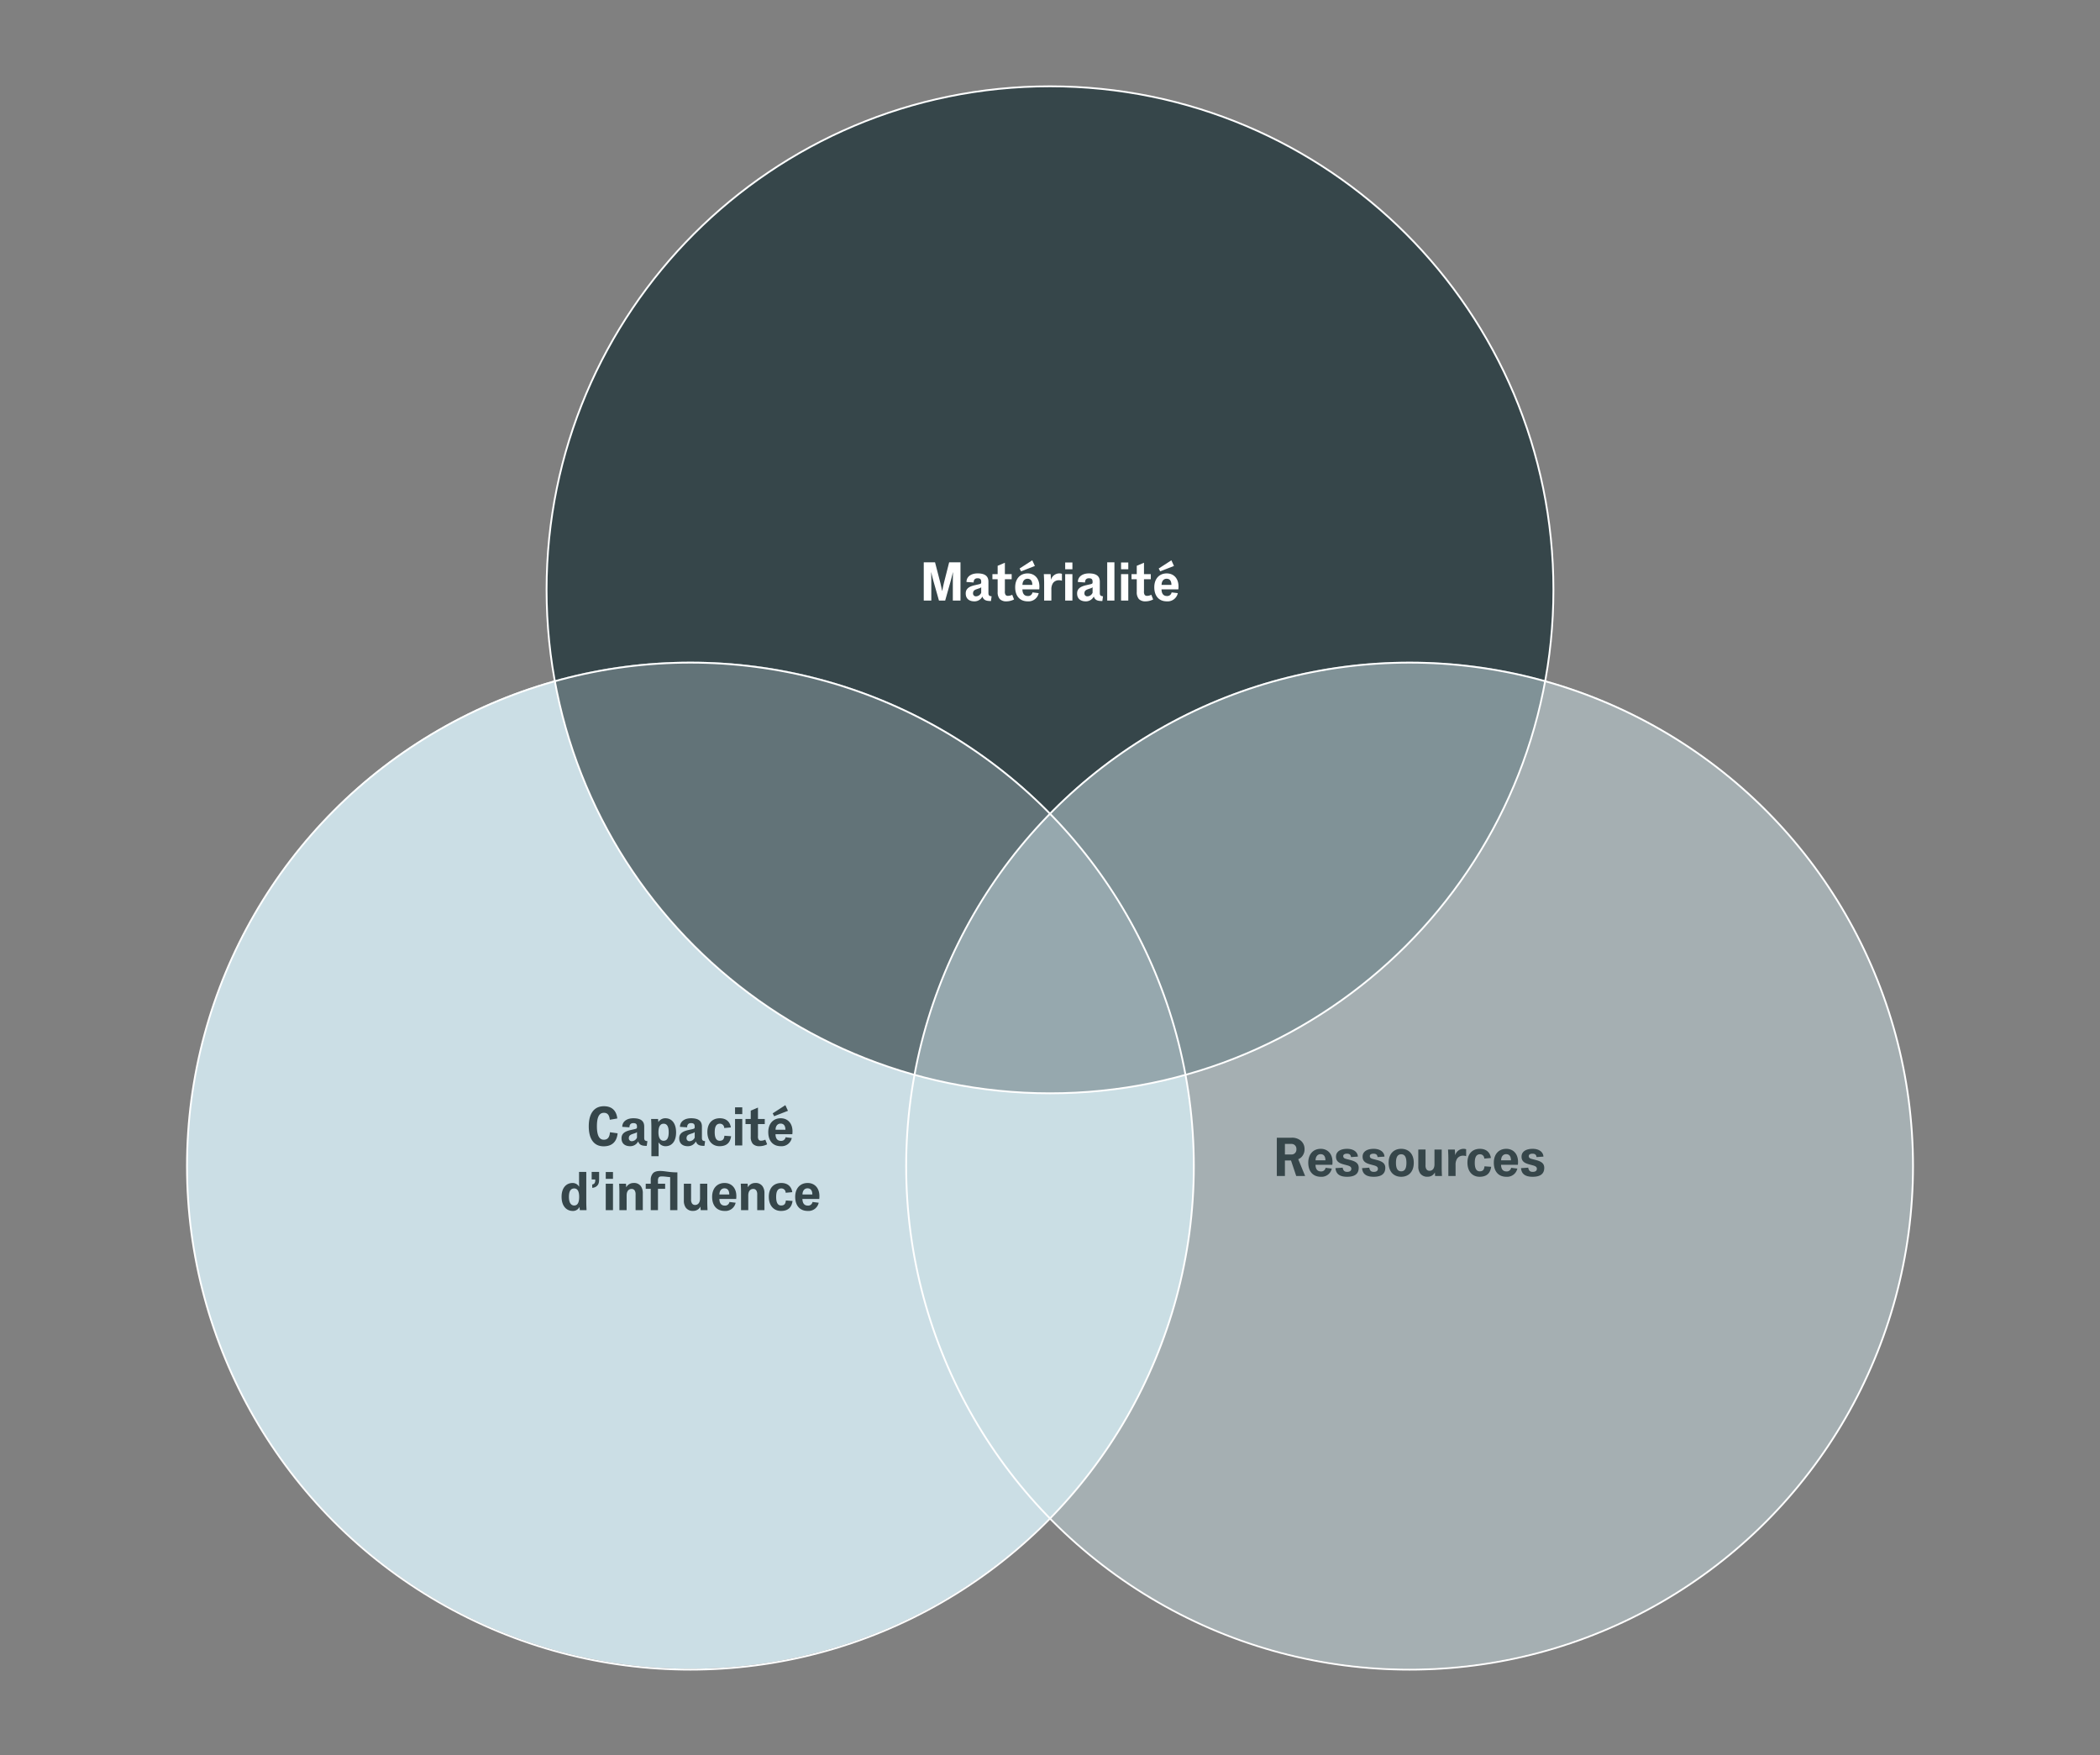 <svg viewBox="0 0 1168 976" height="976" width="1168" xmlns:xlink="http://www.w3.org/1999/xlink" xmlns="http://www.w3.org/2000/svg">
  <rect x="0" y="0" width="1168" height="976" fill="#808080" stroke="none"/>
  <defs>
    <clipPath id="clip-Klima-Dialog_FR">
      <rect height="976" width="1168"></rect>
    </clipPath>
  </defs>
  <g clip-path="url(#clip-Klima-Dialog_FR)" id="Klima-Dialog_FR">
    <path fill="#36464a" transform="translate(304 48)" d="M280,0C434.64,0,560,125.36,560,280S434.64,560,280,560,0,434.64,0,280,125.36,0,280,0Z" id="Pfad_1594"></path>
    <circle fill="#cbdee5" transform="translate(104 368)" r="280" cy="280" cx="280" id="Ellipse_64"></circle>
    <path opacity="0.7" fill="#36464a" transform="translate(-1752 22159)" d="M2060.508-21780.7A280.289,280.289,0,0,1,2136-21791c137.474,0,251.806,99.063,275.5,229.7a280.17,280.17,0,0,1-75.5,10.3C2198.531-21551,2084.2-21650.062,2060.508-21780.7Z" id="Schnittmenge_1"></path>
    <circle opacity="0.5" fill="#cbdee5" transform="translate(504 368)" r="280" cy="280" cx="280" id="Ellipse_66"></circle>
    <g id="Gruppe_3306">
      <circle stroke-width="1" stroke="#fff" fill="none" transform="translate(104 368.5)" r="280" cy="280" cx="280" id="Ellipse_209"></circle>
      <circle stroke-width="1" stroke="#fff" fill="none" transform="translate(504 368.5)" r="280" cy="280" cx="280" id="Ellipse_210"></circle>
      <path stroke-width="1" stroke="#fff" fill="none" transform="translate(304 48)" d="M280,0C434.64,0,560,125.36,560,280S434.64,560,280,560,0,434.64,0,280,125.36,0,280,0Z" id="Pfad_1778"></path>
    </g>
    <path fill="#fff" transform="translate(584 334)" d="M-49.785,0V-21.3h-6.3l-2.7,10.62c-.45,1.77-.87,3.84-1.17,5.31h-.06c-.3-1.47-.72-3.57-1.17-5.28l-2.76-10.65h-6.27V0h4.2V-10.08c0-1.74-.03-3.63-.09-5.64h.06c.42,1.89.9,3.75,1.35,5.34L-61.755,0h3.45l2.91-10.35c.45-1.62.9-3.39,1.38-5.37h.06c-.06,2.01-.09,3.9-.09,5.64V0Zm17.31-2.4c-1.41-.12-1.77-.57-1.77-1.89V-10.5c0-2.94-1.71-4.62-6.03-4.62-3.81,0-6.18,1.95-6.18,4.77l3.99.27c0-1.5.72-2.34,2.16-2.34,1.68,0,2.04.75,2.04,1.98v.27c0,.6-.15.84-1.23,1.08l-2.49.57c-3.09.72-4.89,1.95-4.89,4.53,0,3.24,2.31,4.41,4.77,4.41a4.936,4.936,0,0,0,4.5-2.67c.72,2.01,2.04,2.49,4.77,2.49Zm-5.79-1.95a3.264,3.264,0,0,1-2.82,1.98,1.588,1.588,0,0,1-1.71-1.8c0-1.41,1.17-1.89,2.04-2.19l1.32-.45a2.487,2.487,0,0,0,1.17-.63Zm13.17-7.53h3.78v-2.85h-3.78v-6.33l-4.02,1.71v4.62h-2.91v2.85h2.91v7.11a5.689,5.689,0,0,0,1.2,3.93A4.954,4.954,0,0,0-24.255.42a9.431,9.431,0,0,0,4.26-1.05l-1.02-2.61a5.224,5.224,0,0,1-2.46.6,1.508,1.508,0,0,1-1.29-.63,3.477,3.477,0,0,1-.33-1.98Zm15.36,7.32a2.422,2.422,0,0,1-2.58,2.01c-1.8,0-2.97-1.08-3.03-3.69h9.36a13.879,13.879,0,0,0,.09-1.62c0-4.44-2.64-7.26-6.54-7.26-4.17,0-6.93,2.97-6.93,7.71s2.49,7.83,6.99,7.83a5.783,5.783,0,0,0,6.09-4.56Zm-5.58-4.17c.03-2.07,1.11-3.42,2.79-3.42,1.86,0,2.67,1.29,2.7,3.42Zm6.9-10.53-1.44-3.15-7.05,4.56.81,1.59Zm15.06,4.38a3.89,3.89,0,0,0-1.35-.24A4.833,4.833,0,0,0,.585-11.7H.525c-.06-1.08-.09-2.1-.18-3.03h-3.78c.09,1.38.18,3.51.18,4.86V0H.765V-6.12a6.239,6.239,0,0,1,.87-3.57,3.893,3.893,0,0,1,3.33-1.62,4.476,4.476,0,0,1,1.68.27ZM12.465,0V-14.73H8.445V0Zm0-17.43v-3.78H8.445v3.78ZM29.475-2.4c-1.41-.12-1.77-.57-1.77-1.89V-10.5c0-2.94-1.71-4.62-6.03-4.62-3.81,0-6.18,1.95-6.18,4.77l3.99.27c0-1.5.72-2.34,2.16-2.34,1.68,0,2.04.75,2.04,1.98v.27c0,.6-.15.84-1.23,1.08l-2.49.57c-3.09.72-4.89,1.95-4.89,4.53,0,3.24,2.31,4.41,4.77,4.41a4.936,4.936,0,0,0,4.5-2.67c.72,2.01,2.04,2.49,4.77,2.49Zm-5.79-1.95a3.264,3.264,0,0,1-2.82,1.98,1.588,1.588,0,0,1-1.71-1.8c0-1.41,1.17-1.89,2.04-2.19l1.32-.45a2.487,2.487,0,0,0,1.17-.63ZM31.815,0h4.02V-21.3h-4.02Zm11.73,0V-14.73h-4.02V0Zm0-17.43v-3.78h-4.02v3.78Zm8.73,5.55h3.78v-2.85h-3.78v-6.33l-4.02,1.71v4.62h-2.91v2.85h2.91v7.11a5.689,5.689,0,0,0,1.2,3.93A4.954,4.954,0,0,0,53.115.42a9.431,9.431,0,0,0,4.26-1.05l-1.02-2.61a5.224,5.224,0,0,1-2.46.6,1.508,1.508,0,0,1-1.29-.63,3.477,3.477,0,0,1-.33-1.98Zm15.36,7.32a2.422,2.422,0,0,1-2.58,2.01c-1.8,0-2.97-1.08-3.03-3.69h9.36a13.88,13.88,0,0,0,.09-1.62c0-4.44-2.64-7.26-6.54-7.26-4.17,0-6.93,2.97-6.93,7.71S60.5.42,65,.42a5.783,5.783,0,0,0,6.09-4.56Zm-5.58-4.17c.03-2.07,1.11-3.42,2.79-3.42,1.86,0,2.67,1.29,2.7,3.42Zm6.9-10.53-1.44-3.15-7.05,4.56.81,1.59Z" id="Pfad_1819"></path>
    <path fill="#36464a" transform="translate(384 637)" d="M-44.745-7.35c-.21,2.55-1.08,4.17-3.42,4.17-2.37,0-3.84-2.1-3.84-7.5s1.44-7.47,3.9-7.47c1.92,0,2.97,1.11,3.27,3.87l4.17-.72c-.39-3.6-2.34-6.81-7.44-6.81-5.58,0-8.43,4.2-8.43,11.16,0,6.9,2.76,11.13,8.28,11.13,5.34,0,7.38-3.3,7.77-7.23Zm20.82,4.95c-1.41-.12-1.77-.57-1.77-1.89V-10.5c0-2.94-1.71-4.62-6.03-4.62-3.81,0-6.18,1.95-6.18,4.77l3.99.27c0-1.5.72-2.34,2.16-2.34,1.68,0,2.04.75,2.04,1.98v.27c0,.6-.15.84-1.23,1.08l-2.49.57c-3.09.72-4.89,1.95-4.89,4.53,0,3.24,2.31,4.41,4.77,4.41a4.936,4.936,0,0,0,4.5-2.67c.72,2.01,2.04,2.49,4.77,2.49Zm-5.79-1.95a3.264,3.264,0,0,1-2.82,1.98,1.588,1.588,0,0,1-1.71-1.8c0-1.41,1.17-1.89,2.04-2.19l1.32-.45a2.487,2.487,0,0,0,1.17-.63Zm12.03,5.55c0-.81-.03-2.07-.06-2.88h.06a4.47,4.47,0,0,0,3.9,2.1c3.33,0,5.82-2.58,5.82-7.65,0-4.98-2.34-7.89-5.94-7.89a4.452,4.452,0,0,0-3.87,2.07h-.06c-.06-.75-.09-1.2-.15-1.68h-3.87c.09,1.68.15,3.12.15,4.95V6h4.02Zm5.61-8.52c0,3.3-.99,4.71-2.85,4.71-1.71,0-2.85-1.47-2.85-4.68,0-3.39,1.14-4.8,2.88-4.8C-13.1-12.09-12.075-10.68-12.075-7.32ZM8.175-2.4C6.765-2.52,6.4-2.97,6.4-4.29V-10.5c0-2.94-1.71-4.62-6.03-4.62-3.81,0-6.18,1.95-6.18,4.77l3.99.27c0-1.5.72-2.34,2.16-2.34,1.68,0,2.04.75,2.04,1.98v.27c0,.6-.15.84-1.23,1.08l-2.49.57c-3.09.72-4.89,1.95-4.89,4.53,0,3.24,2.31,4.41,4.77,4.41a4.936,4.936,0,0,0,4.5-2.67C3.765-.24,5.085.24,7.815.24ZM2.385-4.35A3.264,3.264,0,0,1-.435-2.37a1.588,1.588,0,0,1-1.71-1.8c0-1.41,1.17-1.89,2.04-2.19l1.32-.45a2.487,2.487,0,0,0,1.17-.63ZM18.915-5.4c-.18,1.89-.87,2.79-2.64,2.79-1.83,0-2.76-1.56-2.76-4.77s.96-4.71,2.85-4.71a2.333,2.333,0,0,1,2.43,2.4l3.69-.33c-.33-2.49-2.01-5.1-6.12-5.1-4.14,0-6.93,2.7-6.93,7.68,0,4.8,2.67,7.86,6.75,7.86,4.86,0,6.06-2.94,6.45-5.55ZM28.845,0V-14.73h-4.02V0Zm0-17.43v-3.78h-4.02v3.78Zm8.73,5.55h3.78v-2.85h-3.78v-6.33l-4.02,1.71v4.62h-2.91v2.85h2.91v7.11a5.689,5.689,0,0,0,1.2,3.93A4.954,4.954,0,0,0,38.415.42a9.431,9.431,0,0,0,4.26-1.05l-1.02-2.61a5.224,5.224,0,0,1-2.46.6,1.508,1.508,0,0,1-1.29-.63,3.477,3.477,0,0,1-.33-1.98Zm15.36,7.32a2.422,2.422,0,0,1-2.58,2.01c-1.8,0-2.97-1.08-3.03-3.69h9.36a13.88,13.88,0,0,0,.09-1.62c0-4.44-2.64-7.26-6.54-7.26-4.17,0-6.93,2.97-6.93,7.71S45.795.42,50.295.42a5.783,5.783,0,0,0,6.09-4.56Zm-5.58-4.17c.03-2.07,1.11-3.42,2.79-3.42,1.86,0,2.67,1.29,2.7,3.42Zm6.9-10.53-1.44-3.15-7.05,4.56.81,1.59ZM-67.575,28.59c0-3.36,1.14-4.68,2.94-4.68,1.71,0,2.76,1.38,2.76,4.68s-.96,4.8-2.76,4.8C-66.4,33.39-67.575,31.86-67.575,28.59Zm5.64-8.46c0,.81.03,1.98.06,2.79h-.06a4.1,4.1,0,0,0-3.63-2.04c-3.21,0-6.09,2.4-6.09,7.65,0,5.55,3.06,7.89,6.15,7.89a3.982,3.982,0,0,0,3.78-2.16h.06l.15,1.74h3.75c-.09-1.8-.15-3.12-.15-4.95V14.7h-4.02Zm9-1.05a3.012,3.012,0,0,1-.39,1.92,1.751,1.751,0,0,1-1.29.69v1.86a3.9,3.9,0,0,0,3.03-1.47c.69-.93.81-1.89.81-3.6V14.7h-4.14v4.23h1.98ZM-43.065,36V21.27h-4.02V36Zm0-17.43V14.79h-4.02v3.78Zm7.35,4.62c-.03-.63-.06-1.32-.12-1.92h-3.81c.09,1.5.15,3.21.15,4.65V36h4.02V27.84c0-2.76,1.41-3.66,2.73-3.66a1.972,1.972,0,0,1,1.74.84,3.951,3.951,0,0,1,.51,2.28V36h4.02V26.61a6.6,6.6,0,0,0-1.05-3.9,4.581,4.581,0,0,0-4.11-1.83,4.53,4.53,0,0,0-4.02,2.31ZM-11.265,36h4.02V14.97c-4.56,0-6.99-.78-9.57-.78-1.92,0-3.24.45-3.99,1.26a5.44,5.44,0,0,0-1.26,3.93v1.89h-2.79v2.85h2.79V36h4.02V24.12h3.99V21.27h-3.99V19.89a3.552,3.552,0,0,1,.33-1.98c.24-.42.78-.69,1.77-.69,1.68,0,3.42.33,4.68.39ZM5.6,34.08c.03.63.06,1.32.12,1.92h3.81c-.09-1.5-.15-3.21-.15-4.65V21.27H5.355v8.16c0,2.76-1.41,3.66-2.73,3.66a2.01,2.01,0,0,1-1.74-.84A3.845,3.845,0,0,1,.375,30V21.27h-4.02v9.39a6.6,6.6,0,0,0,1.05,3.9,4.756,4.756,0,0,0,4.2,1.83,4.388,4.388,0,0,0,3.93-2.31Zm16.11-2.64a2.422,2.422,0,0,1-2.58,2.01c-1.8,0-2.97-1.08-3.03-3.69h9.36a13.879,13.879,0,0,0,.09-1.62c0-4.44-2.64-7.26-6.54-7.26-4.17,0-6.93,2.97-6.93,7.71s2.49,7.83,6.99,7.83a5.783,5.783,0,0,0,6.09-4.56Zm-5.58-4.17c.03-2.07,1.11-3.42,2.79-3.42,1.86,0,2.67,1.29,2.7,3.42Zm15.81-4.08c-.03-.63-.06-1.32-.12-1.92h-3.81c.09,1.5.15,3.21.15,4.65V36h4.02V27.84c0-2.76,1.41-3.66,2.73-3.66a1.972,1.972,0,0,1,1.74.84,3.951,3.951,0,0,1,.51,2.28V36h4.02V26.61a6.6,6.6,0,0,0-1.05-3.9,4.581,4.581,0,0,0-4.11-1.83A4.53,4.53,0,0,0,32,23.19Zm21.15,7.41c-.18,1.89-.87,2.79-2.64,2.79-1.83,0-2.76-1.56-2.76-4.77s.96-4.71,2.85-4.71a2.333,2.333,0,0,1,2.43,2.4l3.69-.33c-.33-2.49-2.01-5.1-6.12-5.1-4.14,0-6.93,2.7-6.93,7.68,0,4.8,2.67,7.86,6.75,7.86,4.86,0,6.06-2.94,6.45-5.55Zm14.82.84a2.422,2.422,0,0,1-2.58,2.01c-1.8,0-2.97-1.08-3.03-3.69h9.36a13.88,13.88,0,0,0,.09-1.62c0-4.44-2.64-7.26-6.54-7.26-4.17,0-6.93,2.97-6.93,7.71s2.49,7.83,6.99,7.83a5.783,5.783,0,0,0,6.09-4.56Zm-5.58-4.17c.03-2.07,1.11-3.42,2.79-3.42,1.86,0,2.67,1.29,2.7,3.42Z" id="Pfad_1820"></path>
    <path fill="#36464a" transform="translate(784 654)" d="M-58.425-15.15a5.956,5.956,0,0,0-2.1-4.53,7.591,7.591,0,0,0-5.16-1.62h-8.16V0h4.5V-8.64h3.39L-63.045,0h4.95l-3.84-9.36a5.24,5.24,0,0,0,1.83-1.2A6.135,6.135,0,0,0-58.425-15.15Zm-4.53.27a2.693,2.693,0,0,1-2.85,2.91h-3.54v-5.88h3.51A2.714,2.714,0,0,1-62.955-14.88Zm16.23,10.32A2.422,2.422,0,0,1-49.3-2.55c-1.8,0-2.97-1.08-3.03-3.69h9.36a13.879,13.879,0,0,0,.09-1.62c0-4.44-2.64-7.26-6.54-7.26-4.17,0-6.93,2.97-6.93,7.71s2.49,7.83,6.99,7.83a5.783,5.783,0,0,0,6.09-4.56ZM-52.3-8.73c.03-2.07,1.11-3.42,2.79-3.42,1.86,0,2.67,1.29,2.7,3.42Zm24,4.17c0-2.7-2.04-3.66-4.8-4.38l-1.98-.51c-1.14-.3-1.83-.6-1.83-1.68,0-.84.87-1.29,2.04-1.29,1.65,0,2.13.78,2.28,1.89l3.84-.27c-.15-2.67-2.58-4.32-5.97-4.32-3.75,0-6.21,1.53-6.21,4.35,0,2.91,2.13,3.72,4.47,4.35l1.89.51c1.17.33,2.16.75,2.16,1.86,0,1.2-.93,1.74-2.28,1.74-1.2,0-2.22-.39-2.52-2.34l-4.02.27c.24,2.49,1.47,4.8,6.48,4.8C-30.645.42-28.3-1.08-28.3-4.56Zm14.79,0c0-2.7-2.04-3.66-4.8-4.38l-1.98-.51c-1.14-.3-1.83-.6-1.83-1.68,0-.84.87-1.29,2.04-1.29,1.65,0,2.13.78,2.28,1.89l3.84-.27c-.15-2.67-2.58-4.32-5.97-4.32-3.75,0-6.21,1.53-6.21,4.35,0,2.91,2.13,3.72,4.47,4.35l1.89.51c1.17.33,2.16.75,2.16,1.86,0,1.2-.93,1.74-2.28,1.74-1.2,0-2.22-.39-2.52-2.34l-4.02.27c.24,2.49,1.47,4.8,6.48,4.8C-15.855.42-13.515-1.08-13.515-4.56ZM2.325-7.35c0-5.04-2.91-7.77-6.99-7.77s-6.99,2.73-6.99,7.77S-8.745.42-4.665.42,2.325-2.31,2.325-7.35Zm-4.08,0c0,3.3-1.02,4.74-2.91,4.74s-2.91-1.44-2.91-4.74,1.02-4.74,2.91-4.74S-1.755-10.65-1.755-7.35Zm15.84,5.43c.03.63.06,1.32.12,1.92h3.81c-.09-1.5-.15-3.21-.15-4.65V-14.73h-4.02v8.16c0,2.76-1.41,3.66-2.73,3.66a2.01,2.01,0,0,1-1.74-.84A3.845,3.845,0,0,1,8.865-6v-8.73H4.845v9.39A6.6,6.6,0,0,0,5.9-1.44,4.756,4.756,0,0,0,10.1.39a4.388,4.388,0,0,0,3.93-2.31Zm17.37-12.96a3.89,3.89,0,0,0-1.35-.24A4.833,4.833,0,0,0,25.4-11.7h-.06c-.06-1.08-.09-2.1-.18-3.03h-3.78c.09,1.38.18,3.51.18,4.86V0h4.02V-6.12a6.239,6.239,0,0,1,.87-3.57,3.893,3.893,0,0,1,3.33-1.62,4.476,4.476,0,0,1,1.68.27Zm10.2,9.48c-.18,1.89-.87,2.79-2.64,2.79-1.83,0-2.76-1.56-2.76-4.77s.96-4.71,2.85-4.71a2.333,2.333,0,0,1,2.43,2.4l3.69-.33c-.33-2.49-2.01-5.1-6.12-5.1-4.14,0-6.93,2.7-6.93,7.68,0,4.8,2.67,7.86,6.75,7.86,4.86,0,6.06-2.94,6.45-5.55Zm14.82.84A2.422,2.422,0,0,1,53.9-2.55c-1.8,0-2.97-1.08-3.03-3.69h9.36a13.88,13.88,0,0,0,.09-1.62c0-4.44-2.64-7.26-6.54-7.26-4.17,0-6.93,2.97-6.93,7.71S49.335.42,53.835.42a5.783,5.783,0,0,0,6.09-4.56ZM50.9-8.73c.03-2.07,1.11-3.42,2.79-3.42,1.86,0,2.67,1.29,2.7,3.42Zm24,4.17c0-2.7-2.04-3.66-4.8-4.38l-1.98-.51c-1.14-.3-1.83-.6-1.83-1.68,0-.84.87-1.29,2.04-1.29,1.65,0,2.13.78,2.28,1.89l3.84-.27c-.15-2.67-2.58-4.32-5.97-4.32-3.75,0-6.21,1.53-6.21,4.35,0,2.91,2.13,3.72,4.47,4.35l1.89.51c1.17.33,2.16.75,2.16,1.86,0,1.2-.93,1.74-2.28,1.74-1.2,0-2.22-.39-2.52-2.34l-4.02.27c.24,2.49,1.47,4.8,6.48,4.8C72.555.42,74.9-1.08,74.9-4.56Z" id="Pfad_1821"></path>
  </g>
</svg>
